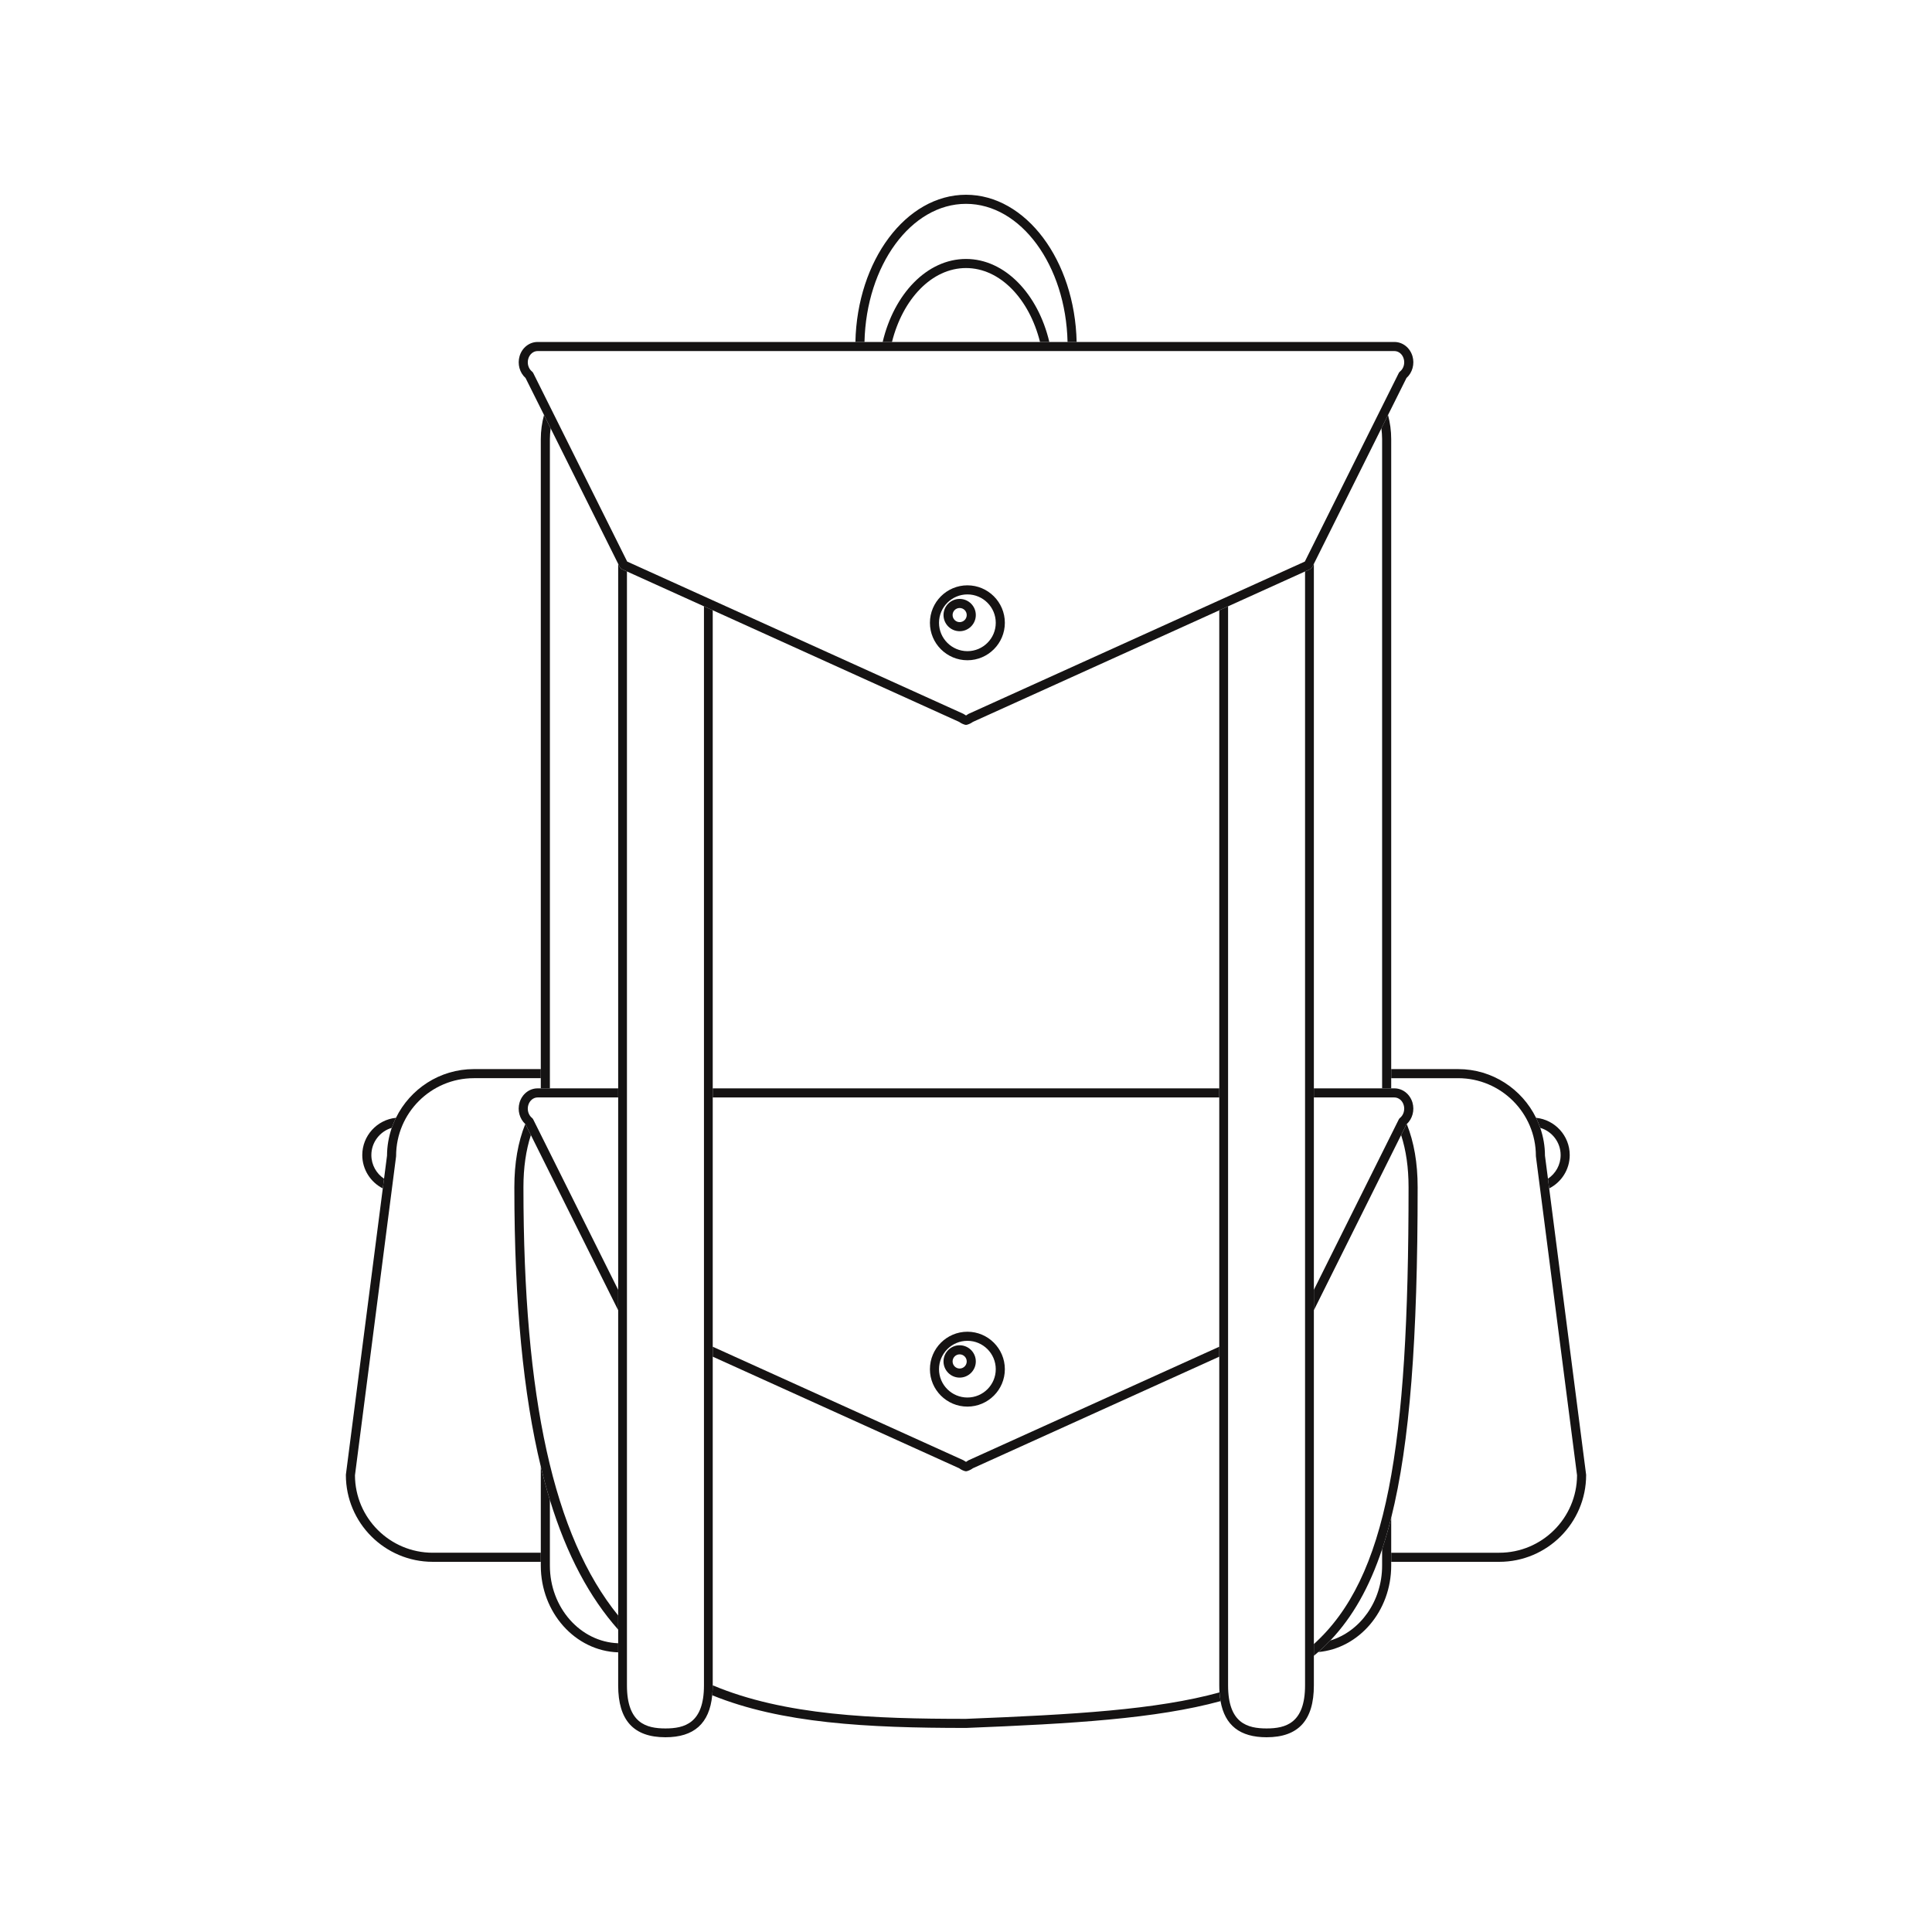 <?xml version="1.0" encoding="UTF-8"?><svg xmlns="http://www.w3.org/2000/svg" height="425.2pt" version="1.1" viewBox="0 0 425.2 425.2" width="425.2pt">
 <g fill="#151313" id="change1_1">
  <path d="m338.98 248.22c2.59 0.76 4.49 3.16 4.49 5.99 0 2.17-1.11 4.08-2.79 5.2l0.27 2.14c2.68-1.36 4.52-4.14 4.52-7.34 0-4.26-3.26-7.78-7.41-8.2 0.35 0.72 0.66 1.45 0.92 2.21" fill="inherit"/>
  <path d="m349.07 324.5l-8.12-62.95-0.27-2.14-0.66-5.07c0-2.14-0.38-4.2-1.04-6.12-0.26-0.76-0.57-1.49-0.92-2.21-3.12-6.34-9.62-10.72-17.15-10.72h-14.73v2h14.73c9.44 0 17.11 7.67 17.11 17.11l0.01 0.13 9.05 70.16c-0.04 9.4-7.7 17.04-17.12 17.04h-23.78v2h23.78c10.54 0 19.12-8.57 19.12-19.11l-0.01-0.12" fill="inherit"/>
  <path d="m84.523 259.41c-1.679-1.12-2.793-3.03-2.793-5.2 0-2.83 1.903-5.23 4.489-5.99 0.261-0.76 0.574-1.49 0.926-2.21-4.157 0.42-7.415 3.94-7.415 8.2 0 3.2 1.844 5.98 4.516 7.34l0.277-2.14" fill="inherit"/>
  <path d="m119.02 341.73h-23.786c-9.414 0-17.078-7.64-17.113-17.04l9.047-70.16 0.008-0.13c0-9.44 7.676-17.11 17.114-17.11h14.73v-2h-14.73c-7.524 0-14.032 4.38-17.145 10.72-0.352 0.72-0.665 1.45-0.926 2.21-0.657 1.92-1.035 3.98-1.043 6.12l-0.653 5.07-0.277 2.14-8.117 62.95-0.008 0.12c0 10.54 8.574 19.11 19.113 19.11h23.786v-2" fill="inherit"/>
  <path d="m190.26 75.262c0.38-16.852 10.25-30.399 22.34-30.399s21.97 13.547 22.35 30.399h2c-0.39-17.953-11.16-32.399-24.35-32.399s-23.96 14.446-24.34 32.399h2" fill="inherit"/>
  <path d="m212.6 56.992c-8.57 0-15.84 7.684-18.34 18.27h2.05c2.37-9.465 8.78-16.27 16.29-16.27s13.92 6.805 16.29 16.27h2.05c-2.5-10.586-9.78-18.27-18.34-18.27" fill="inherit"/>
  <path d="m306.18 341.73v-7.71c-0.61 2.45-1.28 4.76-2 6.93v3.61c0 7.87-4.84 14.5-11.41 16.49-0.85 0.89-1.73 1.74-2.65 2.54 8.98-0.8 16.06-9.02 16.06-19.03v-2.83" fill="inherit"/>
  <path d="m119.02 237.29v2.24h2v-142.9c0-0.798 0.07-1.583 0.17-2.357l-1.46-2.941c-0.45 1.688-0.71 3.461-0.71 5.301v140.66" fill="inherit"/>
  <path d="m304.02 94.27c0.09 0.773 0.16 1.558 0.16 2.363v142.9h2v-142.9c0-1.841-0.25-3.614-0.7-5.302l-1.46 2.942" fill="inherit"/>
  <path d="m136.05 361.65c-8.33-0.29-15.03-7.83-15.03-17.09v-14.45c-0.71-2.34-1.38-4.79-2-7.35v21.8c0 10.36 7.6 18.8 17.03 19.09v-2" fill="inherit"/>
  <path d="m292.77 361.05l0.16-0.16c4.71-5.01 8.41-11.42 11.25-19.94 0.72-2.17 1.39-4.48 2-6.93 4.11-16.4 5.82-39.45 5.82-72.73 0-5.33-0.8-9.92-2.39-13.91l-0.07 0.07-1.18 2.36c1.09 3.35 1.64 7.15 1.64 11.48 0 57.48-4.7 85.97-20.84 100.54v2.58c0.32-0.27 0.65-0.54 0.96-0.82 0.92-0.8 1.8-1.65 2.65-2.54" fill="inherit"/>
  <path d="m268.39 372.47c-13.87 3.83-32.08 4.88-55.81 5.82-20.32 0-39.88-0.72-55.72-7.38v0.02c0 0.77-0.04 1.48-0.11 2.17 15.2 6.18 34.01 7.19 55.85 7.19h0.04c23.4-0.93 41.79-2.03 55.98-5.9-0.1-0.61-0.18-1.24-0.23-1.92" fill="inherit"/>
  <path d="m115.2 261.29c0-4.33 0.55-8.13 1.64-11.48l-1.18-2.36-0.06-0.07c-1.6 3.99-2.4 8.58-2.4 13.91 0 25.58 2 45.67 5.82 61.47 0.62 2.56 1.29 5.01 2 7.35 3.75 12.24 8.79 21.51 15.03 28.54v-3.11c-14.19-17.49-20.85-47.75-20.85-94.25" fill="inherit"/>
  <path d="m310.86 242.65c-0.56-1.86-2.15-3.12-3.98-3.12h-17.72v2h17.72c0.93 0 1.76 0.68 2.05 1.68 0.31 1.04-0.03 2.2-0.82 2.83-0.11 0.09-0.21 0.2-0.27 0.34l-18.68 37.49v4.49l19.2-38.55 1.18-2.36 0.07-0.07c1.25-1.16 1.75-3.01 1.25-4.73" fill="inherit"/>
  <path d="m156.86 241.53h111.48v-2h-111.48z" fill="inherit"/>
  <path d="m121.02 239.53h-2.7c-1.82 0-3.42 1.25-3.97 3.12-0.51 1.72 0 3.57 1.25 4.73l0.06 0.07 1.18 2.36 19.21 38.55v-4.49l-18.69-37.49c-0.06-0.14-0.16-0.25-0.27-0.34-0.79-0.63-1.13-1.79-0.82-2.83 0.3-1 1.12-1.68 2.05-1.68h17.73v-2h-15.03" fill="inherit"/>
  <path d="m212.96 321.5c-0.1 0.09-0.23 0.16-0.36 0.23-0.13-0.07-0.25-0.14-0.37-0.23l-0.21-0.13-55.16-24.98v2.19l54.24 24.56c0.36 0.27 0.76 0.48 1.2 0.61 0.1 0.04 0.2 0.05 0.3 0.05s0.2-0.01 0.3-0.05c0.44-0.14 0.85-0.34 1.21-0.61l54.23-24.56v-2.19l-55.16 24.98-0.22 0.13" fill="inherit"/>
  <path d="m212.91 307.57c-3.44 0-6.25-2.79-6.25-6.23 0-3.45 2.81-6.25 6.25-6.25s6.24 2.8 6.24 6.25c0 3.44-2.8 6.23-6.24 6.23zm0-14.48c-4.55 0-8.25 3.7-8.25 8.25 0 4.54 3.7 8.23 8.25 8.23 4.54 0 8.24-3.69 8.24-8.23 0-4.55-3.7-8.25-8.24-8.25" fill="inherit"/>
  <path d="m211.2 301.19c-0.85 0-1.55-0.7-1.55-1.56s0.7-1.56 1.55-1.56c0.86 0 1.56 0.7 1.56 1.56s-0.7 1.56-1.56 1.56zm0-5.12c-1.96 0-3.55 1.6-3.55 3.56s1.59 3.56 3.55 3.56 3.56-1.6 3.56-3.56-1.6-3.56-3.56-3.56" fill="inherit"/>
  <path d="m289.16 361.83v-237.74l-0.36 0.71c-0.1 0.21-0.27 0.37-0.48 0.47l-1.1 0.5v245.16c0 8.34-4.28 9.47-8.47 9.47s-8.47-1.13-8.47-9.47v-237.49l-1.94 0.88v236.61c0 0.54 0.02 1.05 0.05 1.54 0.05 0.68 0.13 1.31 0.23 1.92 0.94 5.33 4.27 7.95 10.13 7.95 7 0 10.41-3.73 10.41-11.41v-9.1" fill="inherit"/>
  <path d="m156.86 370.93v-236.62l-1.93-0.87v237.49c0 8.34-4.29 9.47-8.48 9.47-4.18 0-8.47-1.13-8.47-9.47v-245.16l-1.09-0.5c-0.21-0.1-0.38-0.26-0.49-0.47l-0.35-0.71v246.84c0 7.68 3.4 11.41 10.4 11.41 6.31 0 9.69-3.04 10.3-9.24 0.07-0.69 0.11-1.4 0.11-2.17" fill="inherit"/>
  <path d="m117.09 81.77c-0.79-0.625-1.13-1.786-0.82-2.821 0.3-1.011 1.12-1.687 2.05-1.687h188.56c0.93 0 1.76 0.676 2.05 1.687 0.31 1.035-0.03 2.196-0.82 2.821-0.11 0.093-0.21 0.207-0.27 0.339l-20.67 41.481-73.99 33.51-0.22 0.13c-0.1 0.09-0.23 0.16-0.36 0.23-0.13-0.07-0.25-0.14-0.37-0.23l-0.21-0.13-73.99-33.51-20.67-41.481c-0.06-0.132-0.16-0.246-0.27-0.339zm4.1 12.503l14.86 29.817 0.35 0.71c0.11 0.21 0.28 0.37 0.49 0.47l1.09 0.5 16.95 7.67 1.93 0.87 54.24 24.57c0.36 0.26 0.76 0.47 1.2 0.6 0.09 0.04 0.2 0.05 0.3 0.05s0.2-0.01 0.3-0.05c0.45-0.13 0.85-0.34 1.21-0.6l54.23-24.56 1.94-0.88 16.94-7.67 1.1-0.5c0.21-0.1 0.38-0.26 0.48-0.47l0.36-0.71 14.86-29.82 1.46-2.942 4.06-8.14c1.3-1.161 1.83-3.059 1.32-4.801-0.56-1.871-2.15-3.125-3.98-3.125h-188.56c-1.82 0-3.42 1.254-3.97 3.121-0.51 1.746 0.01 3.644 1.31 4.801l4.07 8.148 1.46 2.941" fill="inherit"/>
  <path d="m212.91 143.31c-3.44 0-6.25-2.8-6.25-6.24 0-3.45 2.81-6.25 6.25-6.25s6.24 2.8 6.24 6.25c0 3.44-2.8 6.24-6.24 6.24zm0-14.49c-4.55 0-8.25 3.7-8.25 8.25 0 4.54 3.7 8.24 8.25 8.24 4.54 0 8.24-3.7 8.24-8.24 0-4.55-3.7-8.25-8.24-8.25" fill="inherit"/>
  <path d="m211.2 136.92c-0.85 0-1.55-0.7-1.55-1.56s0.7-1.55 1.55-1.55c0.86 0 1.56 0.69 1.56 1.55s-0.7 1.56-1.56 1.56zm0-5.11c-1.96 0-3.55 1.59-3.55 3.55s1.59 3.56 3.55 3.56 3.56-1.6 3.56-3.56-1.6-3.55-3.56-3.55" fill="inherit"/>
 </g>
</svg>
